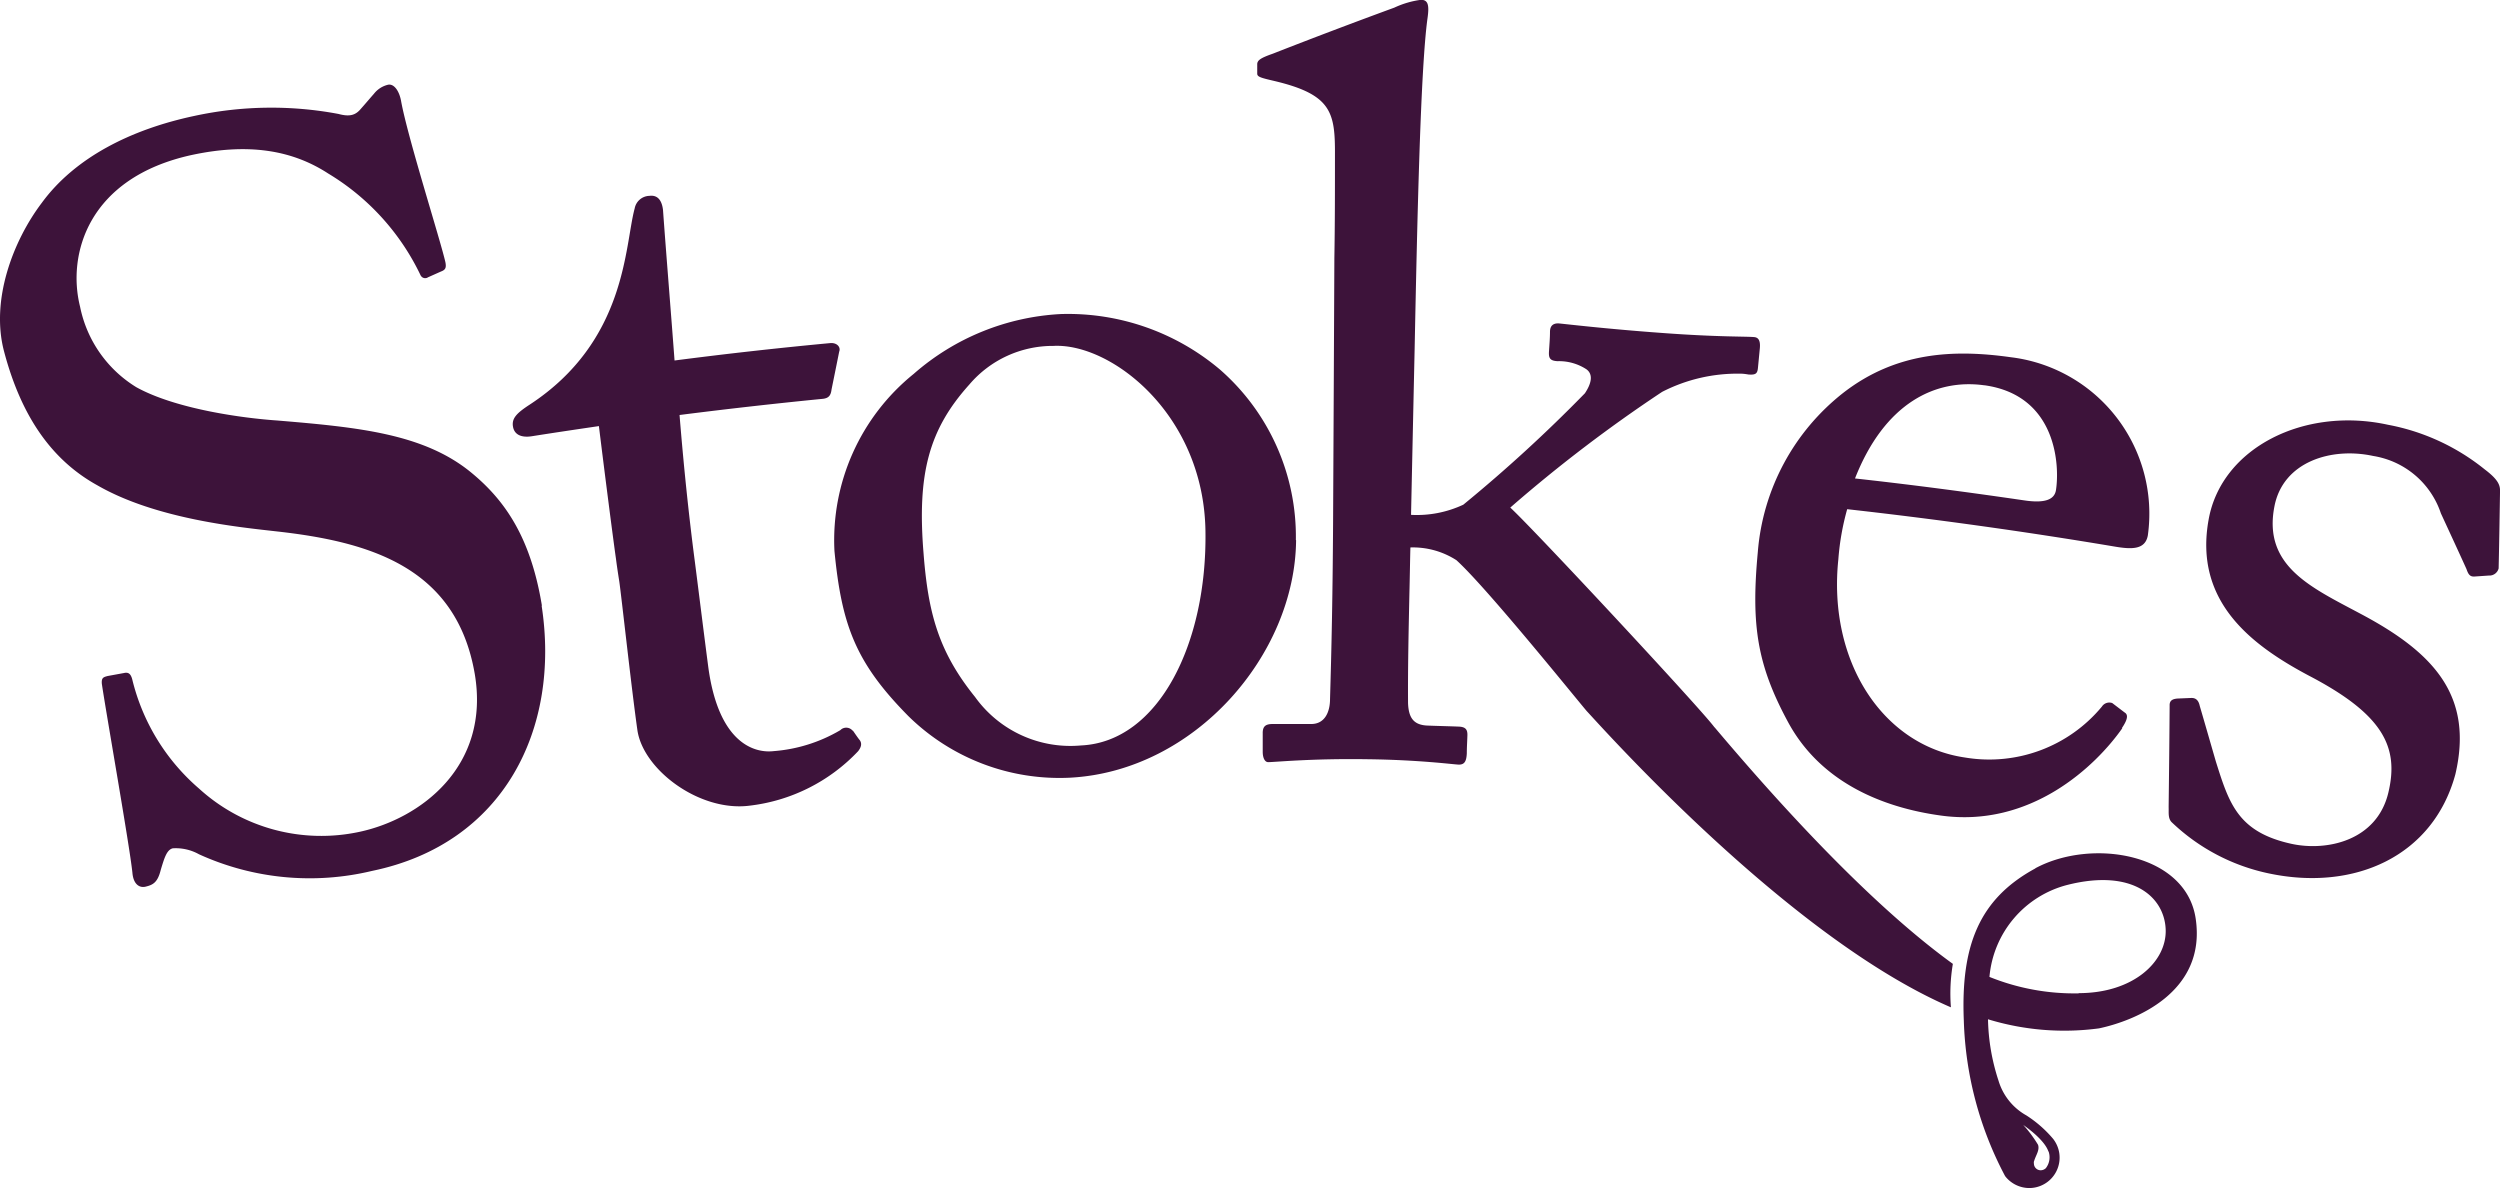 <svg xmlns="http://www.w3.org/2000/svg" viewBox="0 0 550 261.4"><g id="Layer_2" data-name="Layer 2"><g id="Layer_1-2" data-name="Layer 1"><path id="Group_874" data-name="Group 874" d="M457.32 218.54a49.87 49.87 0 01-19.64-3.62 22.94 22.94 0 0117.14-20.24c14.52-3.66 21.37 2.75 21.63 9.81s-7.1 14-19.13 14m-6.63 34.84a3.91 3.91 0 01-.6 3.66 1.67 1.67 0 01-1.12.47 1.49 1.49 0 01-1.51-1.48 1.07 1.07 0 010-.4.34.34 0 01.05-.17c.39-1.29 1.25-2.37.86-3.55a27.51 27.51 0 00-3.27-4.39c-.05 0 4.61 3.06 5.55 5.86m-2.89-62.27c-12.36 6.71-16.41 17-15.72 33.49a77.91 77.91 0 009.06 34.15l.13.18a6.77 6.77 0 005.22 2.49 6.69 6.69 0 005.38-10.63l-.09-.13a26.19 26.19 0 00-5.94-5.22 13 13 0 01-6.12-7.62 45.8 45.8 0 01-2.32-13.53 57.36 57.36 0 0024.43 2c7.75-1.64 23.63-7.84 21.27-24.08-2.07-14.43-22.85-17.83-35.27-11.15M550 108.42c-.09 5.51-.17 11.06-.3 16.62a2.09 2.09 0 01-2.16 1.58l-3.06.21c-1 .09-1.42-.34-1.85-1.63-1.85-4.09-3.75-8.18-5.64-12.28a18.83 18.83 0 00-14.9-12.61c-9.26-2-19.82 1.3-21.71 11.07-2.58 13.14 8.05 17.83 18.86 23.61 16.11 8.52 25 18 20.94 35.36-4.91 18.09-22.27 25.8-41.09 21.79a43.94 43.94 0 01-21.2-11.14c-1-.87-.73-2.24-.79-3.45.09-7.45.17-14.9.22-22.31-.05-1.19.73-1.47 1.72-1.56l3.1-.13c.95 0 1.55.52 1.81 1.77 1.2 4.09 2.36 8.14 3.54 12.21 2.93 9.3 4.87 15.55 16.71 18.13 7.8 1.67 18.74-.74 21.24-11.29 2.41-10.08-1.19-17.23-17.53-25.75-12.8-6.81-25.29-16.41-22-34.37 2.84-15.72 21-24.85 39.45-20.8a47.91 47.91 0 0121.32 9.85c3.19 2.41 3.4 3.66 3.32 5.08M436.59 84.76c16 2.24 16.55 17.83 15.72 23.08-.34 2.07-2.41 2.93-7 2.24-12.36-1.81-24.76-3.45-37.21-4.82 6.5-16.55 17.66-22 28.47-20.49m30.24 75.42c1.55-2.29 1.24-3.06.6-3.45l-2.72-2.07a1.94 1.94 0 00-2.28.79 32.18 32.18 0 01-30.06 11.2c-18.09-2.59-30.28-21.11-27.91-43.64a56.16 56.16 0 011.94-11q29.52 3.3 58.88 8.23c3.79.64 6.71.69 7.27-2.5A34.67 34.67 0 00443 78.67l-.77-.1c-12.32-1.72-25-1.2-36.64 7.8a49.45 49.45 0 00-18.87 35.07c-1.51 16.15-.13 24.85 6.63 37.38 7.15 13.27 20.76 18.82 33.56 20.59 19.85 2.8 34.15-10.86 40-19.21M265.2 116.8c-.39-25.71-20.8-41.39-33.46-40.7a24.1 24.1 0 00-18.48 8.49c-8.92 9.91-11.5 19.64-10.08 37.13 1 12.92 3.19 21.53 11.33 31.61a25.81 25.81 0 0023.3 10.67c17.1-.79 27.78-22.46 27.39-47.16m19.94 2c-.22 25.24-22.27 50.78-49.7 52.25a47.41 47.41 0 01-35.58-13.53c-11.63-11.76-14.69-20-16.28-36.35A47 47 0 01201 82.27a53.28 53.28 0 0132.39-13.18 51.78 51.78 0 0135 12.21 48.81 48.81 0 0116.7 37.51m-97.47 42a1.82 1.82 0 00-2.54-.36l-.22.19a33.93 33.93 0 01-14.69 4.61c-4.05.47-12.14-1.55-14.38-18.74-1-7.66-1.94-15.29-2.93-23-1.38-10.55-2.5-21.57-3.36-32.21q15.71-2 31.44-3.55c1.47-.13 1.85-.86 2-2.07.56-2.75 1.12-5.51 1.68-8.31.39-.95-.43-2-1.94-1.89q-17.19 1.61-34.28 3.83c-.56-7.62-2-25.5-2.54-33.12-.22-1.85-1-3.36-3-3.1a3.38 3.38 0 00-3.23 2.76C137.4 54 137.92 75 116.56 89c-2.84 1.85-4 3-3.71 4.82s1.85 2.5 4.1 2.16c5-.79 9.85-1.51 14.81-2.24 1.18 9.65 3.15 25 3.75 29.16.21 1.67.47 3.36.73 5 .47 3.18 2.67 23.47 4 32.82 1.34 8.69 13.65 17.87 24.55 16.54a39.1 39.1 0 0024-12c.61-.79 1-1.72.22-2.59-.52-.68-.94-1.33-1.42-2m-68.44-27.47c4.18 27.05-8.22 52.4-37.3 58.4a58.76 58.76 0 01-38.07-3.66 10.49 10.49 0 00-5.78-1.31c-1.33.34-1.85 2.15-2.63 4.73-.69 2.8-1.72 3.31-3.31 3.7-1.34.34-2.72-.47-2.93-3.06-.6-5.81-5.73-34.84-6.72-41.52-.13-1.38.34-1.51 1.29-1.76l3.55-.65c.95-.22 1.51.09 1.85 1.42a46 46 0 0014.69 24 39.92 39.92 0 0035.27 9.52c13.36-2.85 28.9-14.35 25.37-34.85-4.09-23.47-23.21-29-43.73-31.27-7.92-.9-26.36-2.67-39.28-10.12C11.68 101.39 4.75 92 .87 77.22-2.06 66 2.84 53 9.23 44.58c7.27-9.91 19.55-16.11 33.54-19.08a79.81 79.81 0 0131.7-.43c2.55.69 3.79.22 4.91-1.12 1-1.12 1.9-2.2 2.89-3.32a5.55 5.55 0 013.15-2c1.34-.21 2.41 1.47 2.8 3.49 1.42 8 8.67 30.66 9.78 35.62.21 1.18 0 1.63-1 2L94.17 61a1.11 1.11 0 01-1.55-.29.67.67 0 01-.09-.14 52.47 52.47 0 00-20.33-22.4c-8.14-5.3-17.83-6.67-29.94-4.09-23 5-27.52 22-24.64 33.41A27 27 0 0030 85.19C38.69 90 53.46 92 61 92.51c17.83 1.49 32.22 2.89 42.64 11.43 7.45 6.11 13.13 14.3 15.59 29.37M377.17 160c-2.41-3.45-39.88-43.74-44.91-48.33a319.64 319.64 0 0133.41-25.46 36.25 36.25 0 0117.31-4c.56 0 1.12.09 1.68.18 1.72.13 2-.26 2.11-1.68l.4-4.14c.13-1.57-.26-2.32-1.25-2.41-1.77-.17-8 0-20.11-.9-12.61-.91-21.54-2-23-2.12-1.21 0-1.77.61-1.81 1.77 0 1.47-.13 2.93-.22 4.39s.18 2.07 1.9 2.16a11.05 11.05 0 016.3 1.76c1.42 1 1.34 2.84-.3 5.3a324.92 324.92 0 01-26.75 24.51 24.12 24.12 0 01-11.5 2.24c.26-12.19.52-24.34.79-36.53.56-27.73 1.29-61.72 2.84-72.78.39-2.8.14-4-1.45-4a20 20 0 00-5.86 1.72Q293.25 6.63 280 11.82c-2.59.91-3.41 1.42-3.41 2.32v2.07c0 .69.79.91 3.66 1.58 12.75 3 13.49 6.93 13.44 16.41 0 7.54 0 15.07-.13 22.61q-.12 26.94-.26 53.92c-.08 20.33-.39 32.82-.69 43 0 3-1.2 5.55-4.13 5.55h-8.44c-1.58 0-2.28.47-2.24 2.11v4c0 1.37.48 2.28 1.19 2.28 1.55 0 9.45-.82 21.7-.64 11.33.13 18.78 1.11 20.12 1.18s1.81-.65 1.89-2.5c0-1.29.09-2.63.13-3.92s-.39-1.9-2-1.94c-2.2-.09-4.43-.13-6.63-.22-3.19-.08-4.3-1.67-4.43-4.95-.05-8.09.13-16 .3-24.07.09-3.41.13-6.81.22-10.17a17.67 17.67 0 0110.12 2.8c6.63 6 26.18 30.28 28.68 33.21 3.4 3.61 44.45 49.83 80.11 65.16a39.25 39.25 0 01.43-9.56C417 202.92 399.9 186.9 377.2 160" fill="#3d133a"/></g></g></svg>